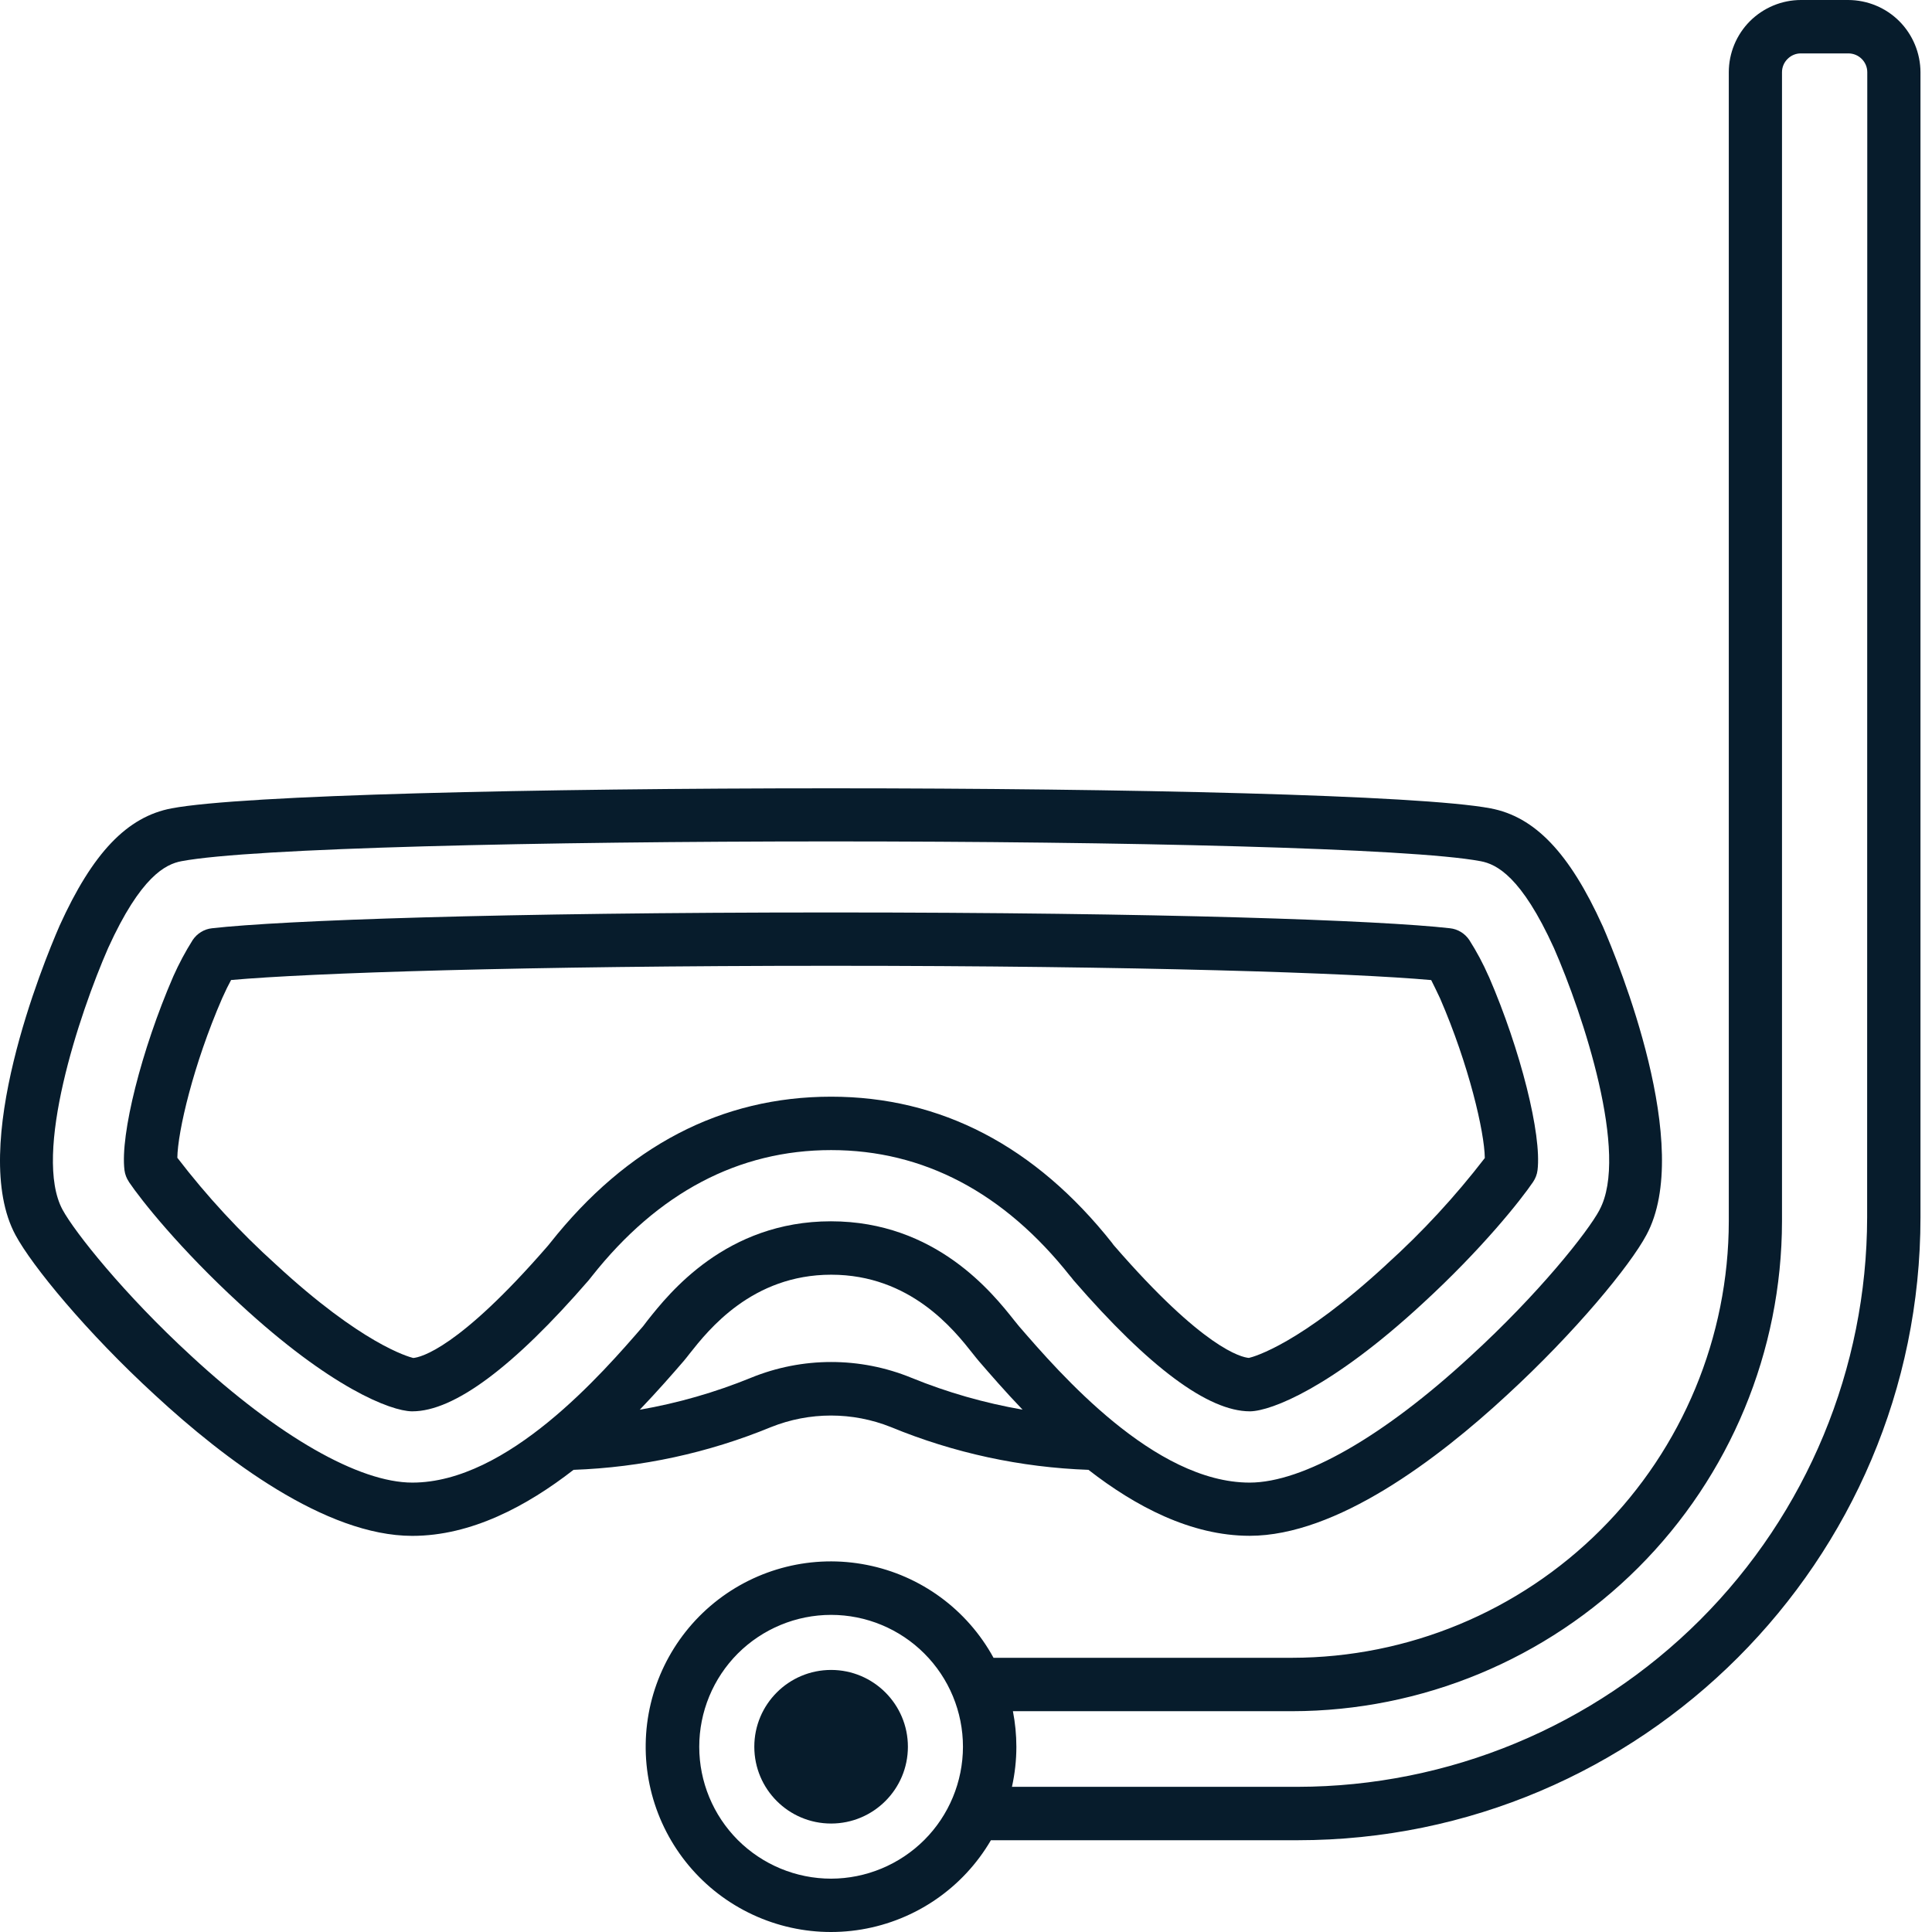 <svg width="28" height="28" viewBox="0 0 28 28" fill="none" xmlns="http://www.w3.org/2000/svg">
<path d="M13.158 25.315C13.158 25.93 12.659 26.428 12.045 26.428C11.43 26.428 10.932 25.93 10.932 25.315C10.932 24.701 11.43 24.202 12.045 24.202C12.659 24.202 13.158 24.701 13.158 25.315Z" fill="#071C2C"/>
<path d="M18.114 20.454C17.51 20.454 16.651 19.815 15.559 18.555C15.556 18.552 15.554 18.549 15.552 18.546C15.542 18.535 15.533 18.522 15.522 18.508L15.511 18.496C14.552 17.283 13.383 16.668 12.045 16.668C10.706 16.668 9.537 17.283 8.578 18.496L8.539 18.545L8.531 18.555C7.439 19.816 6.579 20.454 5.976 20.454H5.968C5.662 20.449 4.792 20.114 3.475 18.897C2.609 18.102 2.045 17.392 1.868 17.129H1.869C1.834 17.078 1.812 17.02 1.804 16.959C1.74 16.444 2.051 15.213 2.509 14.156H2.509C2.51 14.154 2.511 14.151 2.512 14.149C2.593 13.967 2.687 13.791 2.793 13.623C2.857 13.528 2.959 13.465 3.073 13.453C4.088 13.338 7.255 13.224 12.044 13.224C16.833 13.224 20.002 13.338 21.014 13.453C21.128 13.465 21.23 13.528 21.294 13.623C21.401 13.791 21.495 13.967 21.575 14.15C21.577 14.152 21.578 14.154 21.579 14.157C22.036 15.213 22.346 16.444 22.283 16.96V16.959C22.276 17.02 22.253 17.078 22.219 17.129C22.041 17.392 21.479 18.101 20.616 18.893C19.297 20.112 18.424 20.448 18.12 20.454L18.114 20.454ZM2.57 16.779H2.57C2.998 17.337 3.477 17.855 3.999 18.326C5.242 19.475 5.913 19.662 5.989 19.681C6.094 19.672 6.646 19.548 7.941 18.054L7.972 18.016C9.085 16.609 10.456 15.894 12.045 15.894C13.634 15.894 15.005 16.609 16.119 18.016L16.129 18.031C16.136 18.038 16.142 18.046 16.147 18.053C17.442 19.547 17.994 19.672 18.1 19.68C18.176 19.663 18.848 19.476 20.094 18.326H20.093C20.614 17.856 21.091 17.339 21.519 16.783C21.514 16.403 21.288 15.433 20.871 14.47C20.82 14.36 20.776 14.273 20.742 14.204C19.594 14.101 16.505 13.997 12.044 13.997C7.583 13.997 4.495 14.101 3.349 14.203C3.312 14.271 3.269 14.357 3.22 14.467C2.801 15.431 2.575 16.401 2.57 16.781L2.57 16.779Z" fill="#071C2C"/>
<path d="M26.786 0H26.101C25.824 0 25.558 0.111 25.361 0.307C25.165 0.504 25.055 0.77 25.055 1.047V17.699C25.053 19.376 24.385 20.985 23.199 22.171C22.013 23.357 20.404 24.024 18.727 24.026H14.399C14.017 23.327 13.345 22.834 12.563 22.68C11.781 22.525 10.972 22.726 10.353 23.227C9.734 23.729 9.369 24.479 9.358 25.276C9.346 26.072 9.689 26.833 10.293 27.352C10.898 27.871 11.701 28.095 12.487 27.963C13.273 27.831 13.959 27.358 14.361 26.67H18.806C23.784 26.67 27.833 22.62 27.833 17.643L27.833 1.047C27.832 0.77 27.722 0.504 27.526 0.307C27.33 0.111 27.064 0.001 26.786 5.89201e-05L26.786 0ZM12.045 27.227C11.538 27.227 11.052 27.025 10.693 26.667C10.335 26.308 10.134 25.822 10.134 25.316C10.134 24.809 10.335 24.323 10.693 23.964C11.052 23.606 11.538 23.404 12.045 23.404C12.552 23.404 13.038 23.606 13.396 23.964C13.755 24.323 13.956 24.809 13.956 25.316C13.955 25.822 13.754 26.308 13.396 26.666C13.037 27.024 12.551 27.226 12.045 27.227L12.045 27.227ZM27.06 17.643C27.057 19.831 26.187 21.929 24.64 23.476C23.092 25.023 20.995 25.893 18.807 25.896H14.666C14.708 25.706 14.73 25.511 14.73 25.316C14.73 25.143 14.713 24.97 14.68 24.8H18.725C20.607 24.798 22.412 24.049 23.744 22.718C25.075 21.387 25.824 19.582 25.826 17.699V1.047C25.826 0.974 25.855 0.905 25.907 0.854C25.959 0.802 26.028 0.773 26.101 0.774H26.788C26.939 0.774 27.062 0.896 27.062 1.047L27.06 17.643Z" fill="#071C2C"/>
<path d="M23.229 13.425L23.225 13.417C22.746 12.361 22.244 11.836 21.601 11.715C19.546 11.328 4.542 11.328 2.488 11.715C1.843 11.836 1.342 12.36 0.863 13.417V13.417C0.861 13.421 0.859 13.425 0.858 13.429C0.631 13.951 -0.465 16.622 0.225 17.9C0.462 18.342 1.252 19.307 2.249 20.221C3.255 21.151 4.718 22.259 5.975 22.259C6.83 22.259 7.635 21.828 8.312 21.302H8.312C9.295 21.267 10.264 21.057 11.173 20.683C11.732 20.459 12.355 20.459 12.914 20.683C13.823 21.058 14.792 21.267 15.775 21.302C16.452 21.829 17.259 22.258 18.111 22.258C19.369 22.258 20.832 21.151 21.837 20.221C22.835 19.304 23.625 18.34 23.86 17.9C24.553 16.622 23.457 13.952 23.229 13.425L23.229 13.425ZM10.883 19.968C10.364 20.18 9.824 20.335 9.272 20.431C9.529 20.162 9.745 19.915 9.908 19.726C9.932 19.698 9.961 19.661 9.996 19.616C10.267 19.274 10.899 18.474 12.047 18.474C13.195 18.474 13.827 19.274 14.097 19.616C14.133 19.661 14.162 19.698 14.187 19.727C14.348 19.913 14.563 20.162 14.821 20.431V20.43C14.269 20.334 13.728 20.18 13.209 19.968C12.464 19.663 11.629 19.663 10.883 19.968L10.883 19.968ZM23.182 17.535C23.01 17.857 22.299 18.752 21.312 19.655C20.052 20.819 18.885 21.487 18.111 21.487C16.728 21.487 15.354 19.898 14.768 19.221C14.75 19.2 14.727 19.171 14.699 19.136C14.388 18.744 13.563 17.7 12.042 17.7C10.521 17.7 9.696 18.744 9.385 19.136C9.357 19.171 9.335 19.201 9.32 19.221C8.734 19.898 7.359 21.487 5.976 21.487C5.203 21.487 4.035 20.819 2.774 19.654C1.792 18.752 1.083 17.856 0.907 17.533C0.473 16.732 1.147 14.699 1.567 13.74C2.039 12.702 2.4 12.524 2.63 12.481C4.653 12.099 19.432 12.099 21.458 12.481C21.689 12.524 22.049 12.702 22.521 13.74C22.941 14.699 23.616 16.732 23.181 17.535L23.182 17.535Z" fill="#071C2C"/>
</svg>
